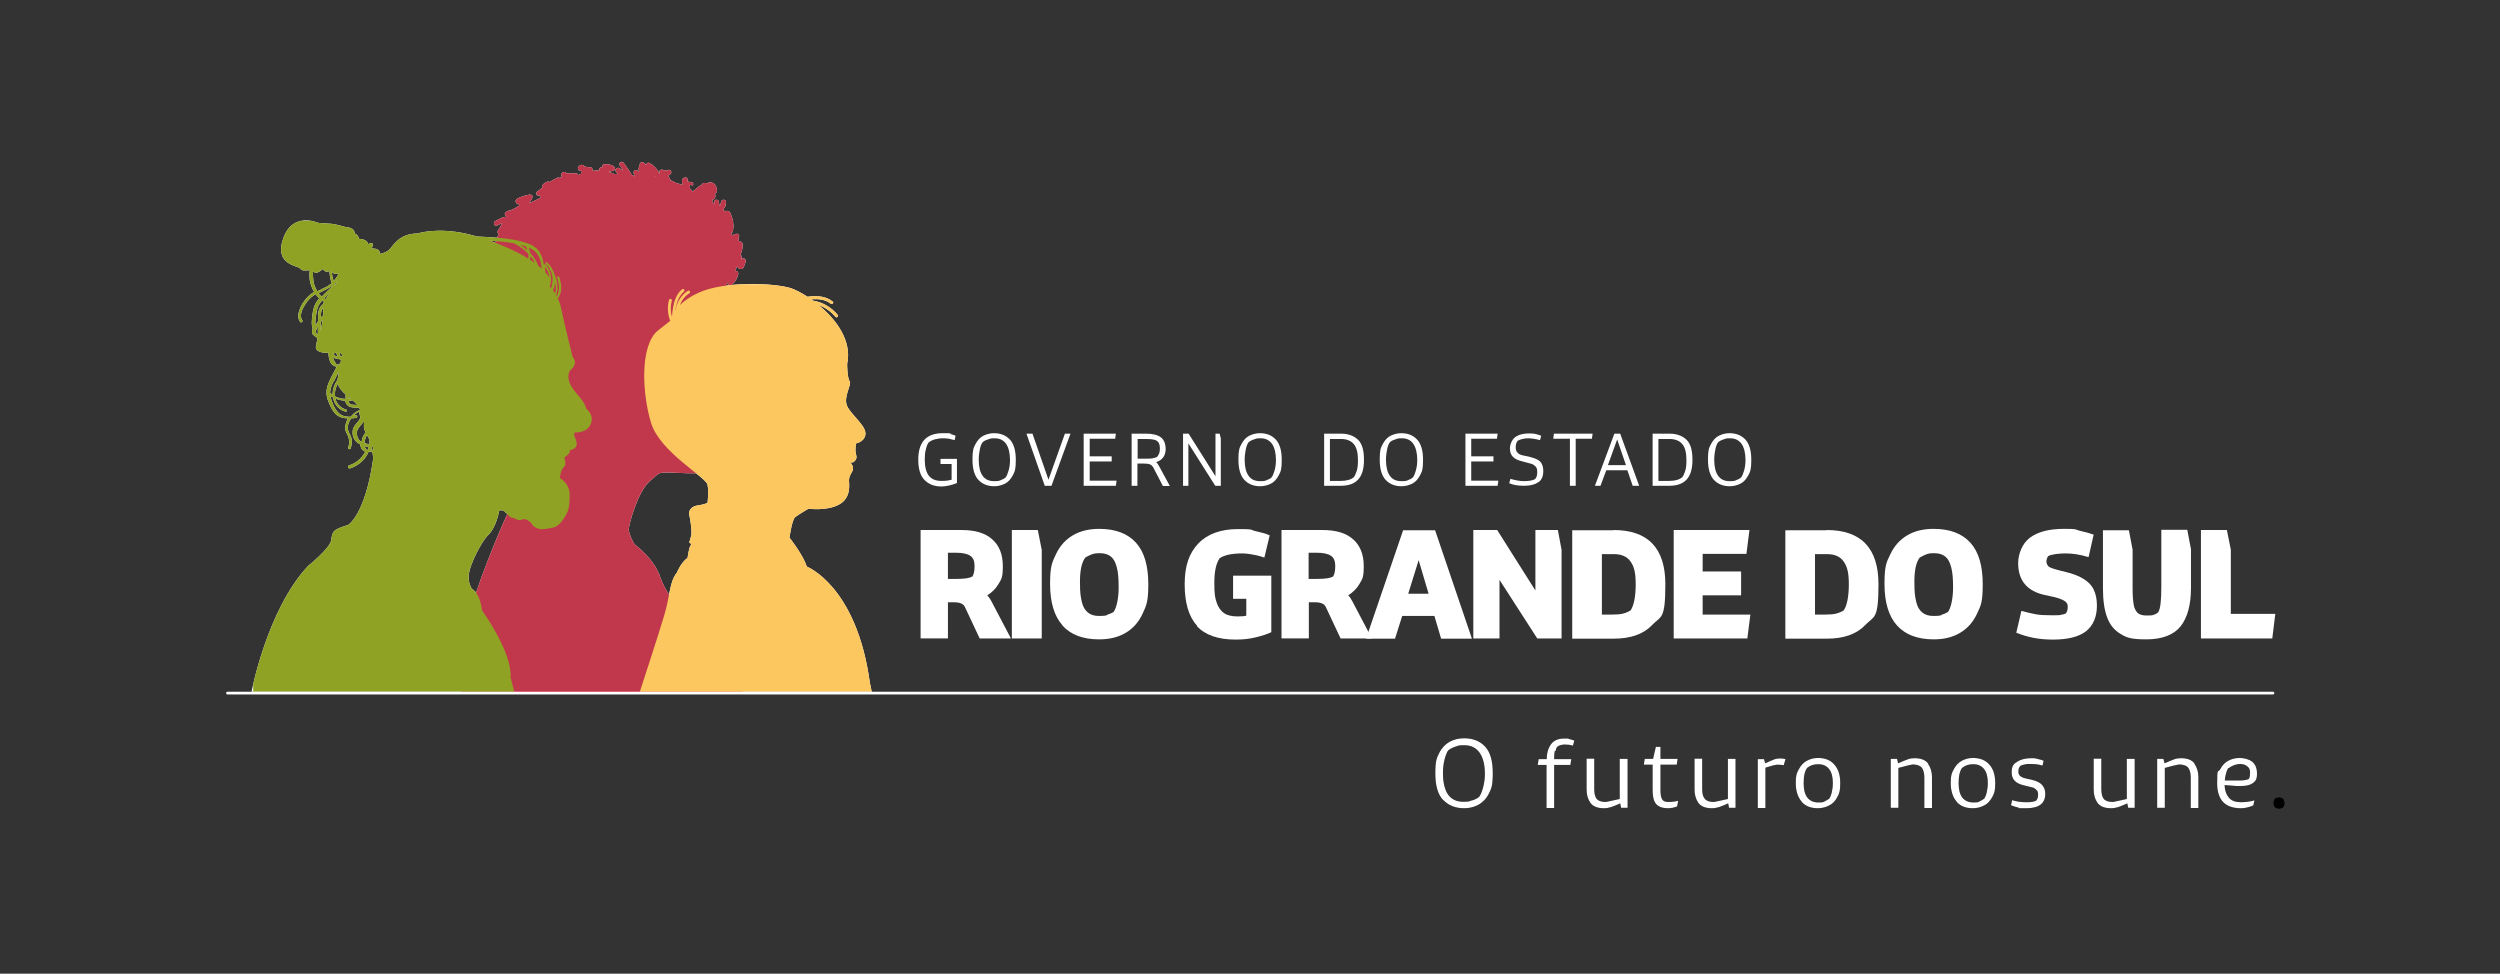 <?xml version="1.0" encoding="UTF-8"?>
<svg xmlns="http://www.w3.org/2000/svg" version="1.1" xmlns:xlink="http://www.w3.org/1999/xlink" viewBox="0 0 1079.2 420.3">
  <rect x="0" y="0" width="1079.2" height="420.3" fill="#333333" stroke="none"/>
  <!-- Generator: Adobe Illustrator 29.0.1, SVG Export Plug-In . SVG Version: 2.1.0 Build 192)  -->
  <defs>
    <style>
      .st0 {
        fill: #90a224;
      }

      .st1 {
        clip-path: url(#clippath-4);
      }

      .st2 {
        fill: #c1374b;
      }

      .st3 {
        fill: #fff;
      }

      .st4 {
        fill: none;
      }

      .st5 {
        clip-path: url(#clippath-1);
      }

      .st6 {
        isolation: isolate;
      }

      .st7 {
        clip-path: url(#clippath-5);
      }

      .st8 {
        clip-path: url(#clippath-3);
      }

      .st9 {
        mix-blend-mode: multiply;
      }

      .st10 {
        clip-path: url(#clippath-2);
      }

      .st11 {
        fill: #fdc75f;
      }

      .st12 {
        clip-path: url(#clippath);
      }
    </style>
    <clipPath id="clippath">
      <rect class="st4" width="1079.2" height="420.3"/>
    </clipPath>
    <clipPath id="clippath-1">
      <rect class="st4" width="1079.2" height="420.3"/>
    </clipPath>
    <clipPath id="clippath-2">
      <rect class="st4" width="1079.2" height="420.3"/>
    </clipPath>
    <clipPath id="clippath-3">
      <rect class="st4" x="198.4" y="70" width="127.5" height="229"/>
    </clipPath>
    <clipPath id="clippath-4">
      <rect class="st4" x="109.3" y="95.3" width="146.8" height="203.6"/>
    </clipPath>
    <clipPath id="clippath-5">
      <rect class="st4" x="276.2" y="122.7" width="100.1" height="176"/>
    </clipPath>
  </defs>
  <g class="st6">
    <g id="Layer_1">
      <g class="st12">
        <g class="st5">
          <g class="st10">
            <g>
              <path class="st3" d="M324.5,165.5c3.3-4.2-.8-7.1-.8-7.1l-6.5-9.7s-3-4.1-1.8-10.7c1.2-6.6-1.7-15-1.7-15,0,0,.1-.4.4-1,0,.2.1.4.2.6.1.3.5.5.8.5.4,0,.6,0,.9-.3,1.4-1.1,2.3-2.7,2.7-4.5.1-.5-.2-1.2-.7-1.3-.2,0-.4,0-.6,0,.3-.5.4-1,.5-1.6.1,0,.3-.2.4-.3h0c.3.4.6.9,1.1,1,.6.2,1.3-.1,1.6-.7.2-.4.3-.8.5-1.2.1-.4.3-.8.4-1.3.2-.5-.2-1.2-.7-1.3-.5-.1-.9,0-1.1.5,0-.5,0-1,0-1.5,0-.3-.3-.5-.5-.6,0,0,0,0,0,0,.7-1.4,1.1-3.1.9-4.7,0-.6-.4-1-1-1s-.4,0-.5.2c0-.6-.1-1.2-.3-1.8h0c.2-.2.4-.5.4-.8,0-.6-.5-1-1-1s-1.5.3-2.1.9c0-.5-.2-.9-.4-1.3.4,0,.7-.3.8-.7.2-1.2.3-2.4.1-3.6,0-.3,0-.5-.1-.8,0,0,0,0,0,0-.2-1-.5-2-.9-2.9-.2-.6-.5-1.2-1.1-1.4-.5-.2-1,0-1.3.2-.2-.2-.5-.4-.8-.6.1-.3.2-.7.4-1.1.2-.1.4-.3.4-.6.1-.5.2-1,.3-1.5.3-1.3-1.6-1.8-2-.6l-.7,2.1c-.2-.6-.3-1.2-.4-1.8,0-.6-.4-1-1-1s-1.1.5-1,1c0,.3,0,.6.1,1h0c-.2-.4-.6-.7-1-.9,0,0,0,0,0,0,.1-.4.2-.8.2-1.2h0c.4,0,.9-.2,1-.6.3-.7.3-1.4,0-2,0,0,.1,0,.1,0,.1,0,.2,0,.4-.2.2-.2.4-.5.4-.8,0-.4,0-.9-.2-1.4-.1-.4-.3-.9-.5-1.2-.3-.4-.6-.7-1-.9-.4-.2-.9-.3-1.3-.3-.3,0-.6,0-.9.3-.1,0-.2.2-.3.2-.3-.2-.7-.3-1.2-.2h0s0,0-.1,0c0,0,0,0-.1,0,0,0,0,0-.1,0-.5.2-.9.7-1.2,1.1h0s-.1,0-.1,0c-.5,0-.9.4-1.3.8l-1.1.9c-.4.3-.8.6-1,1,0,0,0,0,0,0-.4-.5-.8-1-1.3-1.5.1-.4.1-.8,0-1.2,0,0,0-.2-.1-.3.3,0,.6,0,.8.2.2,0,.4,0,.5,0,.1,0,.3-.3.3-.4,0-.3-.1-.8-.5-.9-.7-.1-1.5-.3-2.2-.4h0c.2-.2.3-.4.3-.7,0-.5-.5-1.1-1-1-.5,0-1,.3-1.3.7-.2.4-.2.8-.2,1.3,0,.3.2.6.3.9,0,.1.2.3.3.4-1.2-.4-2.4-.7-3.6-1.1,0,0,0,0-.1,0-.5-.5-1.2-.8-1.9-.9,0-.2,0-.4-.1-.5-.3-.5-.6-1.1-.9-1.6.4-.2.8-.4,1.1-.7.4-.3.4-1.1,0-1.5-.4-.4-1-.4-1.4,0h0s0,0-.1,0c0,0-.1,0-.1,0-.1,0-.3,0-.5.1h0c-.3-.2-.7-.3-1-.2,0,0,0,0,0,0,0,0,0,0,0,0,0,0,0,0,0,0-.4-.4-1.1-.4-1.5,0-.4.4-.4,1.1,0,1.5,0,0,0,0,.1,0-.2,0-.3,0-.5,0,0-.2,0-.4-.1-.6-.9-1.7-2.3-3.1-4-4-.3-.2-.7-.2-1,0-.3.2-.5.5-.5.9-.1-.2-.3-.4-.5-.6,0,0-.2-.1-.3-.2-.1-.2-.4-.4-.6-.5-.6-.1-1.1.2-1.3.7,0,.2,0,.4-.1.6,0,0-.1.1-.1.2-.2.6-.4,1.2-.3,1.8,0,.3.1.6.2.9-.2,0-.4-.2-.5-.3-.8-1.1-2.3-.2-1.8,1.1.2.4.4.8.6,1.2-.6-.3-1.1-.6-1.7-.8,0-.2,0-.3-.1-.5-1-1.5-2-3-3.1-4.5-.3-.5-.9-.7-1.4-.4-.5.3-.7,1-.4,1.4.5.7,1,1.5,1.5,2.2-.5-.2-1-.5-1.5-.9-.4-.3-.9-.4-1.4,0-.4.3-.6.9-.3,1.3.3.4.6.8.9,1.2-.3,0-.6-.1-.9-.1s-.4,0-.6,0c-.1,0-.2,0-.3-.1-.3-.3-.6-.4-1-.4,0,0-.4-.2-.2,0-.1,0-.2-.1-.4-.2-.2,0-.4-.2-.6-.3,0,0,0,0-.1,0,.7,0,1.4-.2,2.1-.4.9-.3,1-1.4.2-1.9-1.1-.7-2.5-1.1-3.9-.9-.5,0-1.1.4-1,1,0,0,0,.2,0,.3-.1,0-.2,0-.3,0-.4,0-.8.3-1,.6-.1.3,0,.5,0,.8-.2,0-.3,0-.5,0-.2,0-.4,0-.6,0-.6,0-1.3.1-1.9.2,0-.1.1-.2.1-.4,0-.5-.2-1.1-.7-1.1-.9-.1-1.8-.3-2.8-.4-.1-.3-.3-.6-.7-.7-.9-.2-1.8.3-2.1,1.2-.1.5.2,1.2.7,1.3.4,0,.7.1,1.1.2-.1.2-.3.3-.4.5-.1.2-.2.5-.1.7-.4,0-.8.3-1.2.5h0c-.1-.5-.6-.8-1-.8-.9,0-1.8,0-2.6,0-.4,0-.8,0-1.2,0h-.3c0,0,0-.1-.1-.2-.7-.8-2-.2-2.1.8,0,.4,0,.7.3,1-.4.1-.7.2-1.1.4-.2-.2-.6-.2-.8-.1-1.2.5-2.3,1.1-3.4,1.9-.2-.2-.6-.3-.9-.2-.8.3-1.6.7-2.1,1.4-.3.3-.4.8-.2,1.2-.6.6-1.4,1.1-2.1,1.6-.5.3-.6.9-.4,1.4.3.5.9.6,1.4.4,0,0,0,0,0,0,0,.4.3.7.6.8-1.7.9-3.1,1.6-4.1,2-.4.2-.8.3-1.1.5,0,0,0,0-.1-.1.6-.6,1-1.3,1.4-2,.2-.4.2-.8,0-1.2-.3-.4-.7-.4-1.1-.4-1.9.3-3.8.9-5.5,1.9-.4.2-.6.7-.5,1.2.1.7.8,1.2,1.5,1.1,0,0,0,0,0,.2,0,.1,0,.3,0,.4-1.2.8-2.4,1.4-3.7,2-.8,0-1.6.4-2.2.9s-.2,1.5.4,1.7c0,.1,0,.2-.1.3,0,0,0,0,0,0-.6-.2-1.1,0-1.7.2-1,.5-2.1,1-3.1,1.6-.5.2-.6,1-.4,1.4.3.5.9.6,1.4.4.3-.2.7-.3,1-.5,0,0,0,0,0,0,.3-.1.5-.3.8-.4h.3c-.1.1-.3.4-.4.7-.5.9-1,1.7-1.5,2.5-.4.6,0,1.2.5,1.4,0,0,0,0,0,0-.5.7-.9,1.5-.9,2.4s0,.4,0,.7c-.2,0-.4,0-.6.3-.4.5-.8,1.1-1.2,1.7h0s0,0,0,0c0,0,0,0,0,0h0c0,0,0,0,0,0,0,0,0-.2,0-.3,0,0,0,0,0,0,0,0,0,0,0,0h0c0-.1,0,0,0,0,0,0,0,0,0,0,0,0,.1-.2.2-.3.3-.5.1-1.2-.4-1.4-.5-.3-1.1,0-1.4.4,0,.2-.2.3-.3.4,0,0,0,.1-.1.2,0,0-.1.2-.2.2-.2.3-.5.6-.8.8,0,0-.1,0-.1.1-.2,0-.3,0-.5,0-.8.2-1.5.8-1.7,1.6,0,.4,0,.8.4,1.1.4.3.8.3,1.1,0,.7-.3,1.3-.7,1.9-1.2.2.4.4.8.7,1.2-.4,1.5-.5,3.2-.3,4.8,0,.4.5.7.9.8,0,.7.2,1.4.6,2-.2,0-.4,0-.6.3-1.4,1.8-1.7,4.2-.7,6.3.3.7,1.4.7,1.8,0h0c.1.9.6,1.7,1.2,2.2-.3,1-.6,1.9-.9,2.9,0-.1,0-.2-.1-.3-.2-.7-.9-.9-1.5-.6-1.7.7-2.3,2.9-1.5,4.5.5,1,1.9.4,1.9-.6,0,.2.1.4.2.6.3.9,1.4,1,1.9.3.2,0,.4,0,.6-.2,0,.3.2.5.3.7-.3.1-.6.4-.6.7-.2.9-.3,1.7-.4,2.6,0,.4,0,.8,0,1.2,0,.4,0,.9.1,1.3.1.3.3.6.6.8,0,1.1.4,2.1,1,2.9,0,.2,0,.4,0,.5-.4-.1-.8,0-1.2.2-.7.4-.9,1.3-.9,2,0,1.7.7,3.5,1.4,5,0,.2.2.4.3.6,0,0-.1.2-.2.3-.5,1.3-.2,2.7.4,3.9.6,1.3,1.7,2.4,2.9,3,0,0,0,0,0,0,0,.4,0,.8,0,1.2,0,.1,0,.3.1.4-.2.5-.3,1.1-.1,1.7.3,1.2,1.2,2,2,2.9.2.3.5.5.7.8,1.1,2.6,2.5,5.8,3.9,8.7,0,.8.1,1.6.4,2.4.2.8.7,1.8,1.3,2.6.3,2.1,1.1,4,2.5,5.7.1.1.3.2.5.3l.3,1.6c-.8,14.1-11.6,36.6-12.9,39.5s-12.1,27.9-15.8,43.7-2.5,30.4-2.5,30.4h121.9c-.8-9.1-21.3-29.1-21.3-29.1,0,0-11.6-12.1-14.5-20.8-2.9-8.7-10.4-13.7-11.2-14.6s-2.5-4.6-2.6-6.4c0-1.9,3.8-16.4,9.2-21,5.4-4.6,2.5-3.7,16.6-3.3,14.1.4,15.4-4.2,16.6-6.2s.4-5.4.8-7.1c.4-1.7,2.4-2.5,2.9-2.5s1.5.5,2.5-1.7c1.2-3.3-2.1-5.4-2.1-5.4,0,0,2.5-.8,3.7-2.5,1.7-2.9-.4-4.6-1.2-5.4-.8-.8,0-2.9,0-4.2s4.6-3.3,4.6-3.3M225.6,86.6s0,0,0,0h0s0,0,0,0M215.3,144.8c0,.3,0,.5,0,.8,0-.3-.1-.6-.2-.9,0,0,0,0,.1.1M234.5,84.3h0M283.9,78.9h0s0,0,0,0M282.9,76.2c0,0,0,.2,0,.2-.1,0-.2-.1-.3-.2.1,0,.2,0,.3,0"/>
              <path class="st3" d="M253.1,176.5c-1.1-4.2-4.2-5.8-6.6-10-2.3-4.2-.4-6.6-.4-6.6,3.9-3.1,1.1-5.8,1.1-5.8l-1.9-7.7s-1.9-7.7-3.1-13.5c-.3-1.5-.8-2.8-1.4-4,2-2.6,1.7-6.3.6-9.3-.2-.5-1.1-.3-.9.2.9,2.6,1.3,5.8-.2,8.2,0-.1-.1-.2-.2-.4,1.2-3.3.4-6.9-1.1-10.1-.6-1.6-1.5-3.1-2.8-4.2-.4-.4-1.1.2-.6.6.7.6,1.3,1.3,1.7,2.1,0,0,0,.2,0,.3.2.4.5.9.7,1.3.8,2.2.7,4.6-.2,6.8-.2-.2-.4-.4-.5-.6,1.2-3.2.5-7.1-1.8-9.7-.3-.3-.7,0-.7.3-.3-2.1-.9-4.2-2.1-5.9-2-2.9-5.7-3.8-9-4.6-5.8-1.3-11.8-1.5-17.8-1.8-3.1-.9-5-1.3-5-1.3-12.7-2.7-20.7,0-20.7,0-8,0-10.5,5.4-12.1,6.9-1.5,1.5-4.2,1.9-4.2,1.9.4-2.7-3.5-2.3-3.5-2.3,1.9-3.8-1.5-1.9-1.5-1.9-.4-2.3-3.9-2.3-3.9-2.3-.4-1.9-1.9-2.3-1.9-2.3,0-2.7-3.5-2.7-3.5-2.7,0,0-5.4-1.5-6.5-1.5s-5.8-.4-5.8-.4c0,0-10.8-5-15,6.6-4.2,11.6,6.5,11.9,7.3,13.1.8,1.2,2.3.8,3.5.8s.5,0,.7,0c-.3.8-.2,1.9-.2,2.5,0,2.1.6,4.1,1.5,5.9.2.3.4.6.5.9-.5.3-1.1.7-1.6,1.1-1.8,1.5-3.3,3.5-4.3,5.6-.8,1.9-1.5,4.3-.2,6.2.4.6,1.4,0,1-.6-1.4-2,0-5,1.2-6.8,1.1-1.9,2.7-3.4,4.5-4.5.5.6,1,1.2,1.6,1.8-.9,1-1.6,2.1-2.1,3.4-.6,1.6-.8,3.3-1,5-.1,1.6-.3,3.2.3,4.7-.2.5-.4,1.1-.3,1.7.1.6.5,1,1,1.4.4.3.9.6,1.3.9,0,.3,0,.6,0,.8-.2.7-.4,1.4-.6,2.6-.5,2.6,2.8,3.1,5.4,3,0,1,.1,2,.4,2.9.3,1,.8,2.1,1.7,2.6.4.3,1,.4,1.5.5,0,0,0,0,0,0-1.2,2.3-2.5,4.5-3.5,6.9-1.2,2.8-1.3,5.4-.1,8.2,1,2.4,2.2,5.2,4.6,6.4,1.2.6,2.5.8,3.8.8-.7,1.3-1.2,2.8-1.2,4.2,0,1.4.8,2.3,1.3,3.6.6,1.6.6,3.2,0,4.8-.2.7.9,1,1.1.3.4-1.3.6-2.6.4-3.9-.2-1.4-1.1-2.4-1.5-3.8-.5-1.7.2-3.6,1.3-5.2.7,0,1.4-.1,2.1-.2.7,0,.7-1.2,0-1.1-.4,0-.7,0-1.1.1.5-.5,1-.9,1.5-1.2.3-.2.7-.4,1-.6,0,.1,0,.3,0,.5.1.9.3,1.4.5,1.9,0,.3-.2.6-.3.9-.4.8-1,1.4-1.6,2.1-1,1.1-1.6,2.4-1.5,3.9,0,1.4.6,2.7,1.5,3.7.5.5,1.1.9,1.8,1.2,0,.3.1.6.2,1,.3,1,.9,1.9,2,2.1h0c-.1.2-.2.5-.4.7-1.4,2.5-3.8,4.4-6.6,5.3-.8.2-.5,1.5.4,1.3,3.1-1,5.8-3.1,7.4-5.9.2-.4.4-.9.6-1.3.5,0,1,0,1.5,0h.1c.4,1.8.4,3.1.4,3.1-3.5,24.3-10.8,28.5-10.8,28.5,0,0-3.9,1.2-5,1.9-1.2.8-1.9,1.2-2.3,4.6-.4,3.5-10,11.2-10,11.2-17.7,18.9-24.4,54.3-24.4,54.3h113.4l-1.6-6.2c.8-10.8-12.3-28.9-12.3-28.9-1.1-8.1-4.2-8.9-4.6-9.6-.4-.8-1.5-2.7-1.1-6.2.4-3.5,5-13.5,8.5-16.9,3.5-3.5,4.6-10.4,4.6-10.4,0,0,1.4-.5,2.4.5.7.6,1.4,1.4,2.2,2.2.9.6,1.5.3,2.7,1,1.1.8,2.4.2,2.7.1,1.5-.6,3.6,1.3,3.9,1.7.3.4.4.9,1.1,1.4,2.4,1.6,4.2,1.1,4.2,1.1,0,0,2.4-.2,4.6-.8,2.9-.8,5.5-6.1,5.8-6.9.3-.8.8-2.3.8-7.2,0-4.9-4.2-7.1-4.2-7.1,0-1.5.8-4.2,1.9-5s0-3.9,0-3.9c3.1-1.9,2.3-3.2,2.3-3.2,0,0,1.6.1,2.7-1.4s-.8-5-.8-5c.4-1.9.4-1.2.4-1.2,0,0,5.4.4,6.9-3.9,1.6-4.2-2.7-6.9-2.7-6.9M154.1,174.8c-.6,0-1.1,0-1.7-.1-.3,0-.6,0-.9-.1,0,0-.1,0-.2-.1-.3-.2-.5-.5-.7-.8,0,0-.1-.2-.1-.3,0,0,0-.3,0-.3h0c.6-.1,1.1-.2,1.7-.3.9.7,1.6,1.4,2.1,2.1M150.4,171.3c.3.2.6.5.8.7-.3,0-.5,0-.8,0v-.8M149.2,170.3c0,.6,0,1.2,0,1.9-1.6,0-3.2-.4-4.6-1.1-.2-1.9.3-3.8,1.2-5.5.4,1.6,1.8,3.3,3.5,4.8M147.6,154c-.1-.1-.3-.2-.5-.1h0c-.2-.3-.3-.6-.4-.9-.1-.3-.2-.6-.3-.8.8.2,1.5.7,1.3,1.9M146.2,118.1c-.6,1.2-1.3,2.3-2.2,3.2-.4-1.4-.7-2.8-.8-4.2.5,1.4,2.1,1.2,3,1M144.9,152.2c0,0,.1,0,.2,0,.1.4.3.9.5,1.3,0,.2.1.3.2.5-.5,0-1-.3-1.3-.6-.3-.2-.4-.6-.6-.9.5,0,.9-.1,1.1-.2M144.4,122.6c.4-.4.9-.8,1.2-1.3-.2.4-.4.9-.7,1.3-.1.2-.2.4-.3.6,0-.2-.1-.3-.2-.4,0,0,0,0,0-.1M136.9,125.6c-.8-1.3-1.4-2.8-1.6-4.3,0-.3-.4-3.1-.1-4.1.2,0,.3.2.6.4,1.1.8,3.6-1.5,3.6-1.5.9,1.5,2,1.3,2.8.9.1,1.8.4,3.6,1,5.3-.7.5-1.4,1-2.1,1.4-1.3.7-2.7,1.3-4,2M137.3,144.5c-.4-.3-1-.7-1-1.3,0-.2,0-.5.2-.8.2-.1.3-.3.2-.5,0-.1.1-.2.1-.3.1-.3.3-.5.4-.8,0,1.2,0,2.4,0,3.6,0,0,0,0,0,0M138.8,141c-.1.8-.2,1.4-.3,2,0-1.3,0-2.7,0-4,.2-.3.5-.7.8-1-.1.8-.3,1.7-.5,3M139.5,136.1c-.4.4-.7.7-1,1.1,0-1.1,0-2.3.4-3.3.1-.4.4-.7.6-1,0,.2,0,.5,0,.9,0,1,0,1.6,0,2.3M139.3,131.4c-.4.3-.7.7-1,1.1-.9,1.3-1,2.8-1,4.3,0,.6,0,1.3,0,1.9-.4.6-.8,1.2-1.1,1.8-.2-1.1,0-2.3.1-3.4.2-1.6.4-3.2,1-4.7.4-1,1.1-1.9,1.8-2.7.3.2.5.4.8.5-.3.5-.5.9-.5,1.2M141.1,128.3c-.2.3-.4.6-.6.9-.2-.1-.4-.2-.6-.4.1-.1.3-.3.4-.4.8-.7,1.5-1.5,2.3-2.2-.4.6-.9,1.2-1.5,2.1M138.9,128.1c-.5-.5-1-1-1.4-1.5,2-1.1,4.1-1.9,5.9-3.2,0,.1,0,.2.1.3,0,0-.1,0-.2.1-1.5,1.4-3,2.8-4.5,4.3M145.2,157.2c-.1-.1-.2-.3-.3-.4-.6-.9-1-1.8-1.3-2.8,0,0,0,0,0,0,.8.7,1.8,1.1,2.9,1,.1.1.2.2.3.3.1.1.3.2.4.3,0,.2-.1.4-.1.7,0,0-.1.1-.2.2-.1.3-.3.6-.5.9,0,0,0,0,0,0-.4,0-.9,0-1.3-.3M144,164.9c.7-1.5,1.5-3.1,2.3-4.6-.2,1.2-.4,2.4-.6,3.6-1.3,1.9-2.2,4.2-2.1,6.5-.4-.2-.7-.5-1.1-.8,0-1.6.6-3.2,1.4-4.8M152.3,178.9c-.3.3-.6.6-.8,1-1.4,0-2.8,0-4-.7-2.3-1.1-3.6-4.1-4.4-6.4-.2-.6-.4-1.3-.4-1.9.4.3.7.5,1.1.7,0,.1,0,.3,0,.4.6,2.7,2.7,5.1,5.4,5.7.6.1.8-.7.2-.9-2.3-.6-4.1-2.5-4.7-4.8,1.4.6,2.9.9,4.4,1v.2c0,.8.7,1.6,1.3,2.1.4.3.8.4,1.3.5.7.1,1.4.2,2.1.2.4,0,.7,0,1.1,0,.4.5.5.6.6.8-1.1.6-2.3,1.2-3.2,2.1M156.1,190.8c-.4-.2-.8-.5-1.1-.9-.8-1-1.1-2.4-.9-3.6.3-1.5,1.4-2.3,2.3-3.5.2-.3.4-.6.6-.9.1.4.2.9.1,1.6-.1,1.2.2,2.1.8,3.3-.1,0-.3.1-.4.3-.8,1.1-1.3,2.4-1.4,3.8M158.4,187.7c.3.6.7,1.3,1.1,2.1,0,.7,0,1.4,0,2,0,0,0,0-.1,0-.6-.1-1.3-.3-2-.5,0-1.3.4-2.5,1.1-3.6M158,193.8c-.3-.3-.4-.7-.6-1.1,0,0,0,0,0-.1.5.1,1,.2,1.5.4,0,0,.2,0,.2,0,0,.4-.2.8-.3,1.2-.3,0-.6-.1-.8-.3M160.3,194.1c.2-.6.3-1.2.4-1.8.2.6.4,1.2.6,1.8-.3,0-.6,0-1,0M227,106.3c.3.6.5,1.1.7,1.8-.4-.3-.8-.7-1.2-1-.6-.5-1.3-1-2-1.4.8.2,1.7.4,2.5.7M228,111.6c-5.4-3.4-11.6-5.9-16.7-7.7,3.5.2,7,.5,10.5,1.1,2.3,1.1,4.5,2.7,6.3,4.6,0,.7,0,1.3,0,2M230,112.9c-.4-.3-.8-.6-1.2-.8.1-.5.2-1,.2-1.5.8.9,1.4,1.9,2,2.9-.3-.2-.6-.4-.9-.6M232.4,114.7c-.8-2-2-3.9-3.5-5.5-.1-.8-.4-1.7-.7-2.4,1.3.6,2.4,1.3,3.3,2.3,1.6,1.9,2.1,4.4,2.4,6.9-.4-.4-1-.8-1.5-1.2M235.4,117.3c0-.8-.2-1.7-.3-2.5,0,0,0,0,0,.2,1.2,1.3,1.9,3,2.1,4.8-.4-.7-1-1.5-1.9-2.4M239.7,126.7c-.3-.5-.7-1-1-1.4.6-1.1.9-2.3,1-3.5.3,1.6.4,3.3,0,4.9"/>
              <path class="st3" d="M298.2,235.4c-.7.4-1.4,5.4-1.4,5.4-2.9,2.1-4.6,6.4-4.6,6.4-3.2,3.9-2.9,9.7-5.4,18.2s-10.6,33.2-10.6,33.2h100.1l-.8-3.9c-5.7-41.8-27.2-50.1-27.2-50.1-1.8-5.4-7.5-12.5-7.5-12.5,0,0,1.1-7.9,2.5-8.9,1.4-1.1,5.7-3.6,5.7-3.6,0,0,7.9,1.1,13.2-1.8,5.4-2.9,4.3-8.9,4.3-10.4s.4-2.1,1.4-3.9c1.1-1.8-.8-3.9-.8-3.9h1.1s2.1-1.1,1.4-3.2c-.7-2.1,0-5,0-5,4.3-1.1,4-4.3,4-4.3,0-3.6-6.1-7.9-7.9-11.8-1.8-3.9,2.1-9.3,1.1-10.7-1.1-1.4-1.1-7.5-1.1-7.5,2.2-10-4.8-19.3-12.3-25.4,2.8,1,5.3,2.8,7.3,5.1.5.6,1.4-.3.9-.9-2.7-3.2-6.5-5.5-10.6-6.1-.3-.2-.5-.4-.8-.6,3-.2,6,0,8.4,1.9.6.5,1.5-.4.9-.9-3.1-2.5-7.1-2.6-10.9-2.1-2.8-1.8-5.4-3.1-7.2-3.7-7.3-2.3-28.6-3.1-39.7,1.9-3.8,1.7-6.4,3.6-8.2,5.4.8-2.1,2.2-3.9,4.1-5.1.7-.4,0-1.5-.6-1.1-2.9,1.8-4.8,4.9-5.3,8.2,0,0-.1.1-.1.2,0-.3,0-.6.1-.8.5-2.7,1.4-5.4,3.6-7.3.6-.5-.3-1.4-.9-.9-2.4,2-3.4,5.1-3.9,8.1-.2,1.1-.3,2.2-.4,3.4,0,0,0,.2-.1.2-.6-2.2-.6-4.6,0-6.8.2-.8-1-1.1-1.2-.3-.8,3-.6,6.1.5,9l-5.3,4.2c-7.9,6.4-6.8,27.5-2.9,40,3.9,12.5,23.6,23.2,24.3,26.5.7,3.2,0,7.9,0,7.9,0,0-1.4.7-4.3,1.1-2.9.4-3.9,2.5-3.6,3.9.4,1.4,1.1,6.4,1,7.9,0,1.5-1,4.2-1,4.2,0,0,1.4.7.7,1.1"/>
              <g class="st9">
                <g class="st8">
                  <path class="st2" d="M324.5,165.5c3.3-4.2-.8-7.1-.8-7.1l-6.5-9.7s-3-4.1-1.8-10.7c1.2-6.6-1.7-15-1.7-15,0,0,.1-.4.4-1,0,.2.1.4.2.6.1.3.5.5.8.5.4,0,.6,0,.9-.3,1.4-1.1,2.3-2.7,2.7-4.5.1-.5-.2-1.2-.7-1.3-.2,0-.4,0-.6,0,.3-.5.4-1,.5-1.6.1,0,.3-.2.4-.3h0c.3.4.6.9,1.1,1,.6.2,1.3-.1,1.6-.7.2-.4.3-.8.5-1.2.1-.4.3-.8.4-1.3.2-.5-.2-1.2-.7-1.3-.5-.1-.9,0-1.1.5,0-.5,0-1,0-1.5,0-.3-.3-.5-.5-.6,0,0,0,0,0,0,.7-1.4,1.1-3.1.9-4.7,0-.6-.4-1-1-1s-.4,0-.5.2c0-.6-.1-1.2-.3-1.8h0c.2-.2.4-.5.4-.8,0-.6-.5-1-1-1s-1.5.3-2.1.9c0-.5-.2-.9-.4-1.3.4,0,.7-.3.8-.7.2-1.2.3-2.4.1-3.6,0-.3,0-.5-.1-.8,0,0,0,0,0,0-.2-1-.5-2-.9-2.9-.2-.6-.5-1.2-1.1-1.4-.5-.2-1,0-1.3.2-.2-.2-.5-.4-.8-.6.1-.3.2-.7.4-1.1.2-.1.4-.3.4-.6.1-.5.2-1,.3-1.5.3-1.3-1.6-1.8-2-.6l-.7,2.1c-.2-.6-.3-1.2-.4-1.8,0-.6-.4-1-1-1s-1.1.5-1,1c0,.3,0,.6.1,1h0c-.2-.4-.6-.7-1-.9,0,0,0,0,0,0,.1-.4.2-.8.2-1.2h0c.4,0,.9-.2,1-.6.3-.7.3-1.4,0-2,0,0,.1,0,.1,0,.1,0,.2,0,.4-.2.2-.2.4-.5.4-.8,0-.4,0-.9-.2-1.4-.1-.4-.3-.9-.5-1.2-.3-.4-.6-.7-1-.9-.4-.2-.9-.3-1.3-.3-.3,0-.6,0-.9.3-.1,0-.2.2-.3.2-.3-.2-.7-.3-1.2-.2h0s0,0-.1,0c0,0,0,0-.1,0,0,0,0,0-.1,0-.5.2-.9.7-1.2,1.1h0s-.1,0-.1,0c-.5,0-.9.4-1.3.8l-1.1.9c-.4.3-.8.6-1,1,0,0,0,0,0,0-.4-.5-.8-1-1.3-1.5.1-.4.1-.8,0-1.2,0,0,0-.2-.1-.3.3,0,.6,0,.8.2.2,0,.4,0,.5,0,.1,0,.3-.3.3-.4,0-.3-.1-.8-.5-.9-.7-.1-1.5-.3-2.2-.4h0c.2-.2.3-.4.3-.7,0-.5-.5-1.1-1-1-.5,0-1,.3-1.3.7-.2.4-.2.8-.2,1.3,0,.3.2.6.3.9,0,.1.2.3.3.4-1.2-.4-2.4-.7-3.6-1.1,0,0,0,0-.1,0-.5-.5-1.2-.8-1.9-.9,0-.2,0-.4-.1-.5-.3-.5-.6-1.1-.9-1.6.4-.2.8-.4,1.1-.7.4-.3.4-1.1,0-1.5-.4-.4-1-.4-1.4,0h0s0,0-.1,0c0,0-.1,0-.1,0-.1,0-.3,0-.5.1h0c-.3-.2-.7-.3-1-.2,0,0,0,0,0,0,0,0,0,0,0,0,0,0,0,0,0,0-.4-.4-1.1-.4-1.5,0-.4.4-.4,1.1,0,1.5,0,0,0,0,.1,0-.2,0-.3,0-.5,0,0-.2,0-.4-.1-.6-.9-1.7-2.3-3.1-4-4-.3-.2-.7-.2-1,0-.3.2-.5.5-.5.9-.1-.2-.3-.4-.5-.6,0,0-.2-.1-.3-.2-.1-.2-.4-.4-.6-.5-.6-.1-1.1.2-1.3.7,0,.2,0,.4-.1.6,0,0-.1.1-.1.2-.2.6-.4,1.2-.3,1.8,0,.3.1.6.2.9-.2,0-.4-.2-.5-.3-.8-1.1-2.3-.2-1.8,1.1.2.4.4.8.6,1.2-.6-.3-1.1-.6-1.7-.8,0-.2,0-.3-.1-.5-1-1.5-2-3-3.1-4.5-.3-.5-.9-.7-1.4-.4-.5.3-.7,1-.4,1.4.5.7,1,1.5,1.5,2.2-.5-.2-1-.5-1.5-.9-.4-.3-.9-.4-1.4,0-.4.3-.6.9-.3,1.3.3.4.6.8.9,1.2-.3,0-.6-.1-.9-.1s-.4,0-.6,0c-.1,0-.2,0-.3-.1-.3-.3-.6-.4-1-.4,0,0-.4-.2-.2,0-.1,0-.2-.1-.4-.2-.2,0-.4-.2-.6-.3,0,0,0,0-.1,0,.7,0,1.4-.2,2.1-.4.9-.3,1-1.4.2-1.9-1.1-.7-2.5-1.1-3.9-.9-.5,0-1.1.4-1,1,0,0,0,.2,0,.3-.1,0-.2,0-.3,0-.4,0-.8.3-1,.6-.1.3,0,.5,0,.8-.2,0-.3,0-.5,0-.2,0-.4,0-.6,0-.6,0-1.3.1-1.9.2,0-.1.1-.2.1-.4,0-.5-.2-1.1-.7-1.1-.9-.1-1.8-.3-2.8-.4-.1-.3-.3-.6-.7-.7-.9-.2-1.8.3-2.1,1.2-.1.5.2,1.2.7,1.3.4,0,.7.1,1.1.2-.1.2-.3.3-.4.5-.1.2-.2.5-.1.7-.4,0-.8.3-1.2.5h0c-.1-.5-.6-.8-1-.8-.9,0-1.8,0-2.6,0-.4,0-.8,0-1.2,0h-.3c0,0,0-.1-.1-.2-.7-.8-2-.2-2.1.8,0,.4,0,.7.3,1-.4.1-.7.2-1.1.4-.2-.2-.6-.2-.8-.1-1.2.5-2.3,1.1-3.4,1.9-.2-.2-.6-.3-.9-.2-.8.3-1.6.7-2.1,1.4-.3.3-.4.8-.2,1.2-.6.6-1.4,1.1-2.1,1.6-.5.3-.6.9-.4,1.4.3.5.9.6,1.4.4,0,0,0,0,0,0,0,.4.3.7.6.8-1.7.9-3.1,1.6-4.1,2-.4.2-.8.3-1.1.5,0,0,0,0-.1-.1.6-.6,1-1.3,1.4-2,.2-.4.2-.8,0-1.2-.3-.4-.7-.4-1.1-.4-1.9.3-3.8.9-5.5,1.9-.4.2-.6.7-.5,1.2.1.7.8,1.2,1.5,1.1,0,0,0,0,0,.2,0,.1,0,.3,0,.4-1.2.8-2.4,1.4-3.7,2-.8,0-1.6.4-2.2.9s-.2,1.5.4,1.7c0,.1,0,.2-.1.3,0,0,0,0,0,0-.6-.2-1.1,0-1.7.2-1,.5-2.1,1-3.1,1.6-.5.2-.6,1-.4,1.4.3.5.9.6,1.4.4.3-.2.7-.3,1-.5,0,0,0,0,0,0,.3-.1.5-.3.8-.4h.3c-.1.1-.3.4-.4.7-.5.9-1,1.7-1.5,2.5-.4.6,0,1.2.5,1.4,0,0,0,0,0,0-.5.7-.9,1.5-.9,2.4s0,.4,0,.7c-.2,0-.4,0-.6.3-.4.5-.8,1.1-1.2,1.7h0s0,0,0,0c0,0,0,0,0,0h0c0,0,0,0,0,0,0,0,0-.2,0-.3,0,0,0,0,0,0,0,0,0,0,0,0h0c0-.1,0,0,0,0,0,0,0,0,0,0,0,0,.1-.2.2-.3.3-.5.1-1.2-.4-1.4-.5-.3-1.1,0-1.4.4,0,.2-.2.3-.3.4,0,0,0,.1-.1.2,0,0-.1.2-.2.2-.2.3-.5.6-.8.8,0,0-.1,0-.1.1-.2,0-.3,0-.5,0-.8.2-1.5.8-1.7,1.6,0,.4,0,.8.4,1.1.4.3.8.3,1.1,0,.7-.3,1.3-.7,1.9-1.2.2.4.4.8.7,1.2-.4,1.5-.5,3.2-.3,4.8,0,.4.5.7.9.8,0,.7.2,1.4.6,2-.2,0-.4,0-.6.3-1.4,1.8-1.7,4.2-.7,6.3.3.7,1.4.7,1.8,0h0c.1.9.6,1.7,1.2,2.2-.3,1-.6,1.9-.9,2.9,0-.1,0-.2-.1-.3-.2-.7-.9-.9-1.5-.6-1.7.7-2.3,2.9-1.5,4.5.5,1,1.9.4,1.9-.6,0,.2.1.4.2.6.3.9,1.4,1,1.9.3.2,0,.4,0,.6-.2,0,.3.2.5.3.7-.3.1-.6.4-.6.7-.2.9-.3,1.7-.4,2.6,0,.4,0,.8,0,1.2,0,.4,0,.9.1,1.3.1.3.3.6.6.8,0,1.1.4,2.1,1,2.9,0,.2,0,.4,0,.5-.4-.1-.8,0-1.2.2-.7.4-.9,1.3-.9,2,0,1.7.7,3.5,1.4,5,0,.2.2.4.3.6,0,0-.1.2-.2.3-.5,1.3-.2,2.7.4,3.9.6,1.3,1.7,2.4,2.9,3,0,0,0,0,0,0,0,.4,0,.8,0,1.2,0,.1,0,.3.1.4-.2.5-.3,1.1-.1,1.7.3,1.2,1.2,2,2,2.9.2.3.5.5.7.8,1.1,2.6,2.5,5.8,3.9,8.7,0,.8.1,1.6.4,2.4.2.8.7,1.8,1.3,2.6.3,2.1,1.1,4,2.5,5.7.1.1.3.2.5.3l.3,1.6c-.8,14.1-11.6,36.6-12.9,39.5s-12.1,27.9-15.8,43.7-2.5,30.4-2.5,30.4h121.9c-.8-9.1-21.3-29.1-21.3-29.1,0,0-11.6-12.1-14.5-20.8-2.9-8.7-10.4-13.7-11.2-14.6s-2.5-4.6-2.6-6.4c0-1.9,3.8-16.4,9.2-21,5.4-4.6,2.5-3.7,16.6-3.3,14.1.4,15.4-4.2,16.6-6.2s.4-5.4.8-7.1c.4-1.7,2.4-2.5,2.9-2.5s1.5.5,2.5-1.7c1.2-3.3-2.1-5.4-2.1-5.4,0,0,2.5-.8,3.7-2.5,1.7-2.9-.4-4.6-1.2-5.4-.8-.8,0-2.9,0-4.2s4.6-3.3,4.6-3.3M225.6,86.6s0,0,0,0h0s0,0,0,0M215.3,144.8c0,.3,0,.5,0,.8,0-.3-.1-.6-.2-.9,0,0,0,0,.1.1M234.5,84.3h0M283.9,78.9h0s0,0,0,0M282.9,76.2c0,0,0,.2,0,.2-.1,0-.2-.1-.3-.2.1,0,.2,0,.3,0"/>
                </g>
              </g>
              <g class="st9">
                <g class="st1">
                  <path class="st0" d="M253.1,176.5c-1.1-4.2-4.2-5.8-6.6-10-2.3-4.2-.4-6.6-.4-6.6,3.9-3.1,1.1-5.8,1.1-5.8l-1.9-7.7s-1.9-7.7-3.1-13.5c-.3-1.5-.8-2.8-1.4-4,2-2.6,1.7-6.3.6-9.3-.2-.5-1.1-.3-.9.2.9,2.6,1.3,5.8-.2,8.2,0-.1-.1-.2-.2-.4,1.2-3.3.4-6.9-1.1-10.1-.6-1.6-1.5-3.1-2.8-4.2-.4-.4-1.1.2-.6.6.7.6,1.3,1.3,1.7,2.1,0,0,0,.2,0,.3.2.4.5.9.7,1.3.8,2.2.7,4.6-.2,6.8-.2-.2-.4-.4-.5-.6,1.2-3.2.5-7.1-1.8-9.7-.3-.3-.7,0-.7.3-.3-2.1-.9-4.2-2.1-5.9-2-2.9-5.7-3.8-9-4.6-5.8-1.3-11.8-1.5-17.8-1.8-3.1-.9-5-1.3-5-1.3-12.7-2.7-20.7,0-20.7,0-8,0-10.5,5.4-12.1,6.9-1.5,1.5-4.2,1.9-4.2,1.9.4-2.7-3.5-2.3-3.5-2.3,1.9-3.8-1.5-1.9-1.5-1.9-.4-2.3-3.9-2.3-3.9-2.3-.4-1.9-1.9-2.3-1.9-2.3,0-2.7-3.5-2.7-3.5-2.7,0,0-5.4-1.5-6.5-1.5s-5.8-.4-5.8-.4c0,0-10.8-5-15,6.6-4.2,11.6,6.5,11.9,7.3,13.1.8,1.2,2.3.8,3.5.8s.5,0,.7,0c-.3.8-.2,1.9-.2,2.5,0,2.1.6,4.1,1.5,5.9.2.3.4.6.5.9-.5.3-1.1.7-1.6,1.1-1.8,1.5-3.3,3.5-4.3,5.6-.8,1.9-1.5,4.3-.2,6.2.4.6,1.4,0,1-.6-1.4-2,0-5,1.2-6.8,1.1-1.9,2.7-3.4,4.5-4.5.5.6,1,1.2,1.6,1.8-.9,1-1.6,2.1-2.1,3.4-.6,1.6-.8,3.3-1,5-.1,1.6-.3,3.2.3,4.7-.2.5-.4,1.1-.3,1.7.1.6.5,1,1,1.4.4.3.9.6,1.3.9,0,.3,0,.6,0,.8-.2.7-.4,1.4-.6,2.6-.5,2.6,2.8,3.1,5.4,3,0,1,.1,2,.4,2.9.3,1,.8,2.1,1.7,2.6.4.3,1,.4,1.5.5,0,0,0,0,0,0-1.2,2.3-2.5,4.5-3.5,6.9-1.2,2.8-1.3,5.4-.1,8.2,1,2.4,2.2,5.2,4.6,6.4,1.2.6,2.5.8,3.8.8-.7,1.3-1.2,2.8-1.2,4.2,0,1.4.8,2.3,1.3,3.6.6,1.6.6,3.2,0,4.8-.2.7.9,1,1.1.3.4-1.3.6-2.6.4-3.9-.2-1.4-1.1-2.4-1.5-3.8-.5-1.7.2-3.6,1.3-5.2.7,0,1.4-.1,2.1-.2.7,0,.7-1.2,0-1.1-.4,0-.7,0-1.1.1.5-.5,1-.9,1.5-1.2.3-.2.7-.4,1-.6,0,.1,0,.3,0,.5.1.9.3,1.4.5,1.9,0,.3-.2.6-.3.9-.4.8-1,1.4-1.6,2.1-1,1.1-1.6,2.4-1.5,3.9,0,1.4.6,2.7,1.5,3.7.5.5,1.1.9,1.8,1.2,0,.3.1.6.2,1,.3,1,.9,1.9,2,2.1h0c-.1.2-.2.5-.4.7-1.4,2.5-3.8,4.4-6.6,5.3-.8.2-.5,1.5.4,1.3,3.1-1,5.8-3.1,7.4-5.9.2-.4.4-.9.6-1.3.5,0,1,0,1.5,0h.1c.4,1.8.4,3.1.4,3.1-3.5,24.3-10.8,28.5-10.8,28.5,0,0-3.9,1.2-5,1.9-1.2.8-1.9,1.2-2.3,4.6-.4,3.5-10,11.2-10,11.2-17.7,18.9-24.4,54.3-24.4,54.3h113.4l-1.6-6.2c.8-10.8-12.3-28.9-12.3-28.9-1.1-8.1-4.2-8.9-4.6-9.6-.4-.8-1.5-2.7-1.1-6.2.4-3.5,5-13.5,8.5-16.9,3.5-3.5,4.6-10.4,4.6-10.4,0,0,1.4-.5,2.4.5.7.6,1.4,1.4,2.2,2.2.9.6,1.5.3,2.7,1,1.1.8,2.4.2,2.7.1,1.5-.6,3.6,1.3,3.9,1.7.3.4.4.9,1.1,1.4,2.4,1.6,4.2,1.1,4.2,1.1,0,0,2.4-.2,4.6-.8,2.9-.8,5.5-6.1,5.8-6.9.3-.8.8-2.3.8-7.2,0-4.9-4.2-7.1-4.2-7.1,0-1.5.8-4.2,1.9-5s0-3.9,0-3.9c3.1-1.9,2.3-3.2,2.3-3.2,0,0,1.6.1,2.7-1.4s-.8-5-.8-5c.4-1.9.4-1.2.4-1.2,0,0,5.4.4,6.9-3.9,1.6-4.2-2.7-6.9-2.7-6.9M154.1,174.8c-.6,0-1.1,0-1.7-.1-.3,0-.6,0-.9-.1,0,0-.1,0-.2-.1-.3-.2-.5-.5-.7-.8,0,0-.1-.2-.1-.3,0,0,0-.3,0-.3h0c.6-.1,1.1-.2,1.7-.3.9.7,1.6,1.4,2.1,2.1M150.4,171.3c.3.2.6.5.8.7-.3,0-.5,0-.8,0v-.8M149.2,170.3c0,.6,0,1.2,0,1.9-1.6,0-3.2-.4-4.6-1.1-.2-1.9.3-3.8,1.2-5.5.4,1.6,1.8,3.3,3.5,4.8M147.6,154c-.1-.1-.3-.2-.5-.1h0c-.2-.3-.3-.6-.4-.9-.1-.3-.2-.6-.3-.8.8.2,1.5.7,1.3,1.9M146.2,118.1c-.6,1.2-1.3,2.3-2.2,3.2-.4-1.4-.7-2.8-.8-4.2.5,1.4,2.1,1.2,3,1M144.9,152.2c0,0,.1,0,.2,0,.1.4.3.9.5,1.3,0,.2.1.3.2.5-.5,0-1-.3-1.3-.6-.3-.2-.4-.6-.6-.9.5,0,.9-.1,1.1-.2M144.4,122.6c.4-.4.9-.8,1.2-1.3-.2.4-.4.9-.7,1.3-.1.2-.2.4-.3.6,0-.2-.1-.3-.2-.4,0,0,0,0,0-.1M136.9,125.6c-.8-1.3-1.4-2.8-1.6-4.3,0-.3-.4-3.1-.1-4.1.2,0,.3.2.6.4,1.1.8,3.6-1.5,3.6-1.5.9,1.5,2,1.3,2.8.9.1,1.8.4,3.6,1,5.3-.7.5-1.4,1-2.1,1.4-1.3.7-2.7,1.3-4,2M137.3,144.5c-.4-.3-1-.7-1-1.3,0-.2,0-.5.2-.8.2-.1.3-.3.2-.5,0-.1.1-.2.1-.3.1-.3.3-.5.4-.8,0,1.2,0,2.4,0,3.6,0,0,0,0,0,0M138.8,141c-.1.8-.2,1.4-.3,2,0-1.3,0-2.7,0-4,.2-.3.5-.7.8-1-.1.8-.3,1.7-.5,3M139.5,136.1c-.4.4-.7.7-1,1.1,0-1.1,0-2.3.4-3.3.1-.4.4-.7.6-1,0,.2,0,.5,0,.9,0,1,0,1.6,0,2.3M139.3,131.4c-.4.3-.7.7-1,1.1-.9,1.3-1,2.8-1,4.3,0,.6,0,1.3,0,1.9-.4.6-.8,1.2-1.1,1.8-.2-1.1,0-2.3.1-3.4.2-1.6.4-3.2,1-4.7.4-1,1.1-1.9,1.8-2.7.3.2.5.4.8.5-.3.5-.5.9-.5,1.2M141.1,128.3c-.2.3-.4.6-.6.9-.2-.1-.4-.2-.6-.4.1-.1.3-.3.4-.4.8-.7,1.5-1.5,2.3-2.2-.4.6-.9,1.2-1.5,2.1M138.9,128.1c-.5-.5-1-1-1.4-1.5,2-1.1,4.1-1.9,5.9-3.2,0,.1,0,.2.1.3,0,0-.1,0-.2.1-1.5,1.4-3,2.8-4.5,4.3M145.2,157.2c-.1-.1-.2-.3-.3-.4-.6-.9-1-1.8-1.3-2.8,0,0,0,0,0,0,.8.7,1.8,1.1,2.9,1,.1.1.2.2.3.3.1.1.3.2.4.3,0,.2-.1.4-.1.7,0,0-.1.1-.2.2-.1.3-.3.6-.5.9,0,0,0,0,0,0-.4,0-.9,0-1.3-.3M144,164.9c.7-1.5,1.5-3.1,2.3-4.6-.2,1.2-.4,2.4-.6,3.6-1.3,1.9-2.2,4.2-2.1,6.5-.4-.2-.7-.5-1.1-.8,0-1.6.6-3.2,1.4-4.8M152.3,178.9c-.3.3-.6.6-.8,1-1.4,0-2.8,0-4-.7-2.3-1.1-3.6-4.1-4.4-6.4-.2-.6-.4-1.3-.4-1.9.4.3.7.5,1.1.7,0,.1,0,.3,0,.4.6,2.7,2.7,5.1,5.4,5.7.6.1.8-.7.2-.9-2.3-.6-4.1-2.5-4.7-4.8,1.4.6,2.9.9,4.4,1v.2c0,.8.7,1.6,1.3,2.1.4.3.8.4,1.3.5.7.1,1.4.2,2.1.2.4,0,.7,0,1.1,0,.4.5.5.6.6.8-1.1.6-2.3,1.2-3.2,2.1M156.1,190.8c-.4-.2-.8-.5-1.1-.9-.8-1-1.1-2.4-.9-3.6.3-1.5,1.4-2.3,2.3-3.5.2-.3.4-.6.6-.9.1.4.2.9.1,1.6-.1,1.2.2,2.1.8,3.3-.1,0-.3.1-.4.3-.8,1.1-1.3,2.4-1.4,3.8M158.4,187.7c.3.6.7,1.3,1.1,2.1,0,.7,0,1.4,0,2,0,0,0,0-.1,0-.6-.1-1.3-.3-2-.5,0-1.3.4-2.5,1.1-3.6M158,193.8c-.3-.3-.4-.7-.6-1.1,0,0,0,0,0-.1.5.1,1,.2,1.5.4,0,0,.2,0,.2,0,0,.4-.2.8-.3,1.2-.3,0-.6-.1-.8-.3M160.3,194.1c.2-.6.3-1.2.4-1.8.2.6.4,1.2.6,1.8-.3,0-.6,0-1,0M227,106.3c.3.6.5,1.1.7,1.8-.4-.3-.8-.7-1.2-1-.6-.5-1.3-1-2-1.4.8.2,1.7.4,2.5.7M228,111.6c-5.4-3.4-11.6-5.9-16.7-7.7,3.5.2,7,.5,10.5,1.1,2.3,1.1,4.5,2.7,6.3,4.6,0,.7,0,1.3,0,2M230,112.9c-.4-.3-.8-.6-1.2-.8.1-.5.2-1,.2-1.5.8.9,1.4,1.9,2,2.9-.3-.2-.6-.4-.9-.6M232.4,114.7c-.8-2-2-3.9-3.5-5.5-.1-.8-.4-1.7-.7-2.4,1.3.6,2.4,1.3,3.3,2.3,1.6,1.9,2.1,4.4,2.4,6.9-.4-.4-1-.8-1.5-1.2M235.4,117.3c0-.8-.2-1.7-.3-2.5,0,0,0,0,0,.2,1.2,1.3,1.9,3,2.1,4.8-.4-.7-1-1.5-1.9-2.4M239.7,126.7c-.3-.5-.7-1-1-1.4.6-1.1.9-2.3,1-3.5.3,1.6.4,3.3,0,4.9"/>
                </g>
              </g>
              <g class="st9">
                <g class="st7">
                  <path class="st11" d="M298.2,235.4c-.7.4-1.4,5.4-1.4,5.4-2.9,2.1-4.6,6.4-4.6,6.4-3.2,3.9-2.9,9.7-5.4,18.2s-10.6,33.2-10.6,33.2h100.1l-.8-3.9c-5.7-41.8-27.2-50.1-27.2-50.1-1.8-5.4-7.5-12.5-7.5-12.5,0,0,1.1-7.9,2.5-8.9,1.4-1.1,5.7-3.6,5.7-3.6,0,0,7.9,1.1,13.2-1.8,5.4-2.9,4.3-8.9,4.3-10.4s.4-2.1,1.4-3.9c1.1-1.8-.8-3.9-.8-3.9h1.1s2.1-1.1,1.4-3.2c-.7-2.1,0-5,0-5,4.3-1.1,4-4.3,4-4.3,0-3.6-6.1-7.9-7.9-11.8-1.8-3.9,2.1-9.3,1.1-10.7-1.1-1.4-1.1-7.5-1.1-7.5,2.2-10-4.8-19.3-12.3-25.4,2.8,1,5.3,2.8,7.3,5.1.5.6,1.4-.3.9-.9-2.7-3.2-6.5-5.5-10.6-6.1-.3-.2-.5-.4-.8-.6,3-.2,6,0,8.4,1.9.6.5,1.5-.4.9-.9-3.1-2.5-7.1-2.6-10.9-2.1-2.8-1.8-5.4-3.1-7.2-3.7-7.3-2.3-28.6-3.1-39.7,1.9-3.8,1.7-6.4,3.6-8.2,5.4.8-2.1,2.2-3.9,4.1-5.1.7-.4,0-1.5-.6-1.1-2.9,1.8-4.8,4.9-5.3,8.2,0,0-.1.1-.1.2,0-.3,0-.6.1-.8.5-2.7,1.4-5.4,3.6-7.3.6-.5-.3-1.4-.9-.9-2.4,2-3.4,5.1-3.9,8.1-.2,1.1-.3,2.2-.4,3.4,0,0,0,.2-.1.2-.6-2.2-.6-4.6,0-6.8.2-.8-1-1.1-1.2-.3-.8,3-.6,6.1.5,9l-5.3,4.2c-7.9,6.4-6.8,27.5-2.9,40,3.9,12.5,23.6,23.2,24.3,26.5.7,3.2,0,7.9,0,7.9,0,0-1.4.7-4.3,1.1-2.9.4-3.9,2.5-3.6,3.9.4,1.4,1.1,6.4,1,7.9,0,1.5-1,4.2-1,4.2,0,0,1.4.7.7,1.1"/>
                </g>
              </g>
              <path d="M623,345.4c-2.3-2.4-3.4-6.2-3.4-11.6s.6-6.6,1.7-8.8,2.7-3.8,4.5-4.8c1.9-1,3.9-1.5,6.2-1.5,3.8,0,6.8,1.2,9,3.5,2.3,2.4,3.4,6.2,3.4,11.6s-.6,6.6-1.7,8.8-2.7,3.8-4.5,4.8c-1.9,1-3.9,1.5-6.1,1.5-3.8,0-6.8-1.2-9-3.5M635.6,345.5c1.2-.4,2.2-.9,2.9-1.5.6-.8,1.2-2.1,1.7-4,.5-1.9.8-3.8.8-5.9,0-4-.8-7.1-2.3-9.2-1.5-2.1-3.7-3.2-6.5-3.2s-2.6.2-3.9.6c-1.3.4-2.3,1-3.1,1.6-.6.7-1.1,2.1-1.6,3.9-.5,1.9-.7,3.9-.7,6,0,4.1.8,7.1,2.2,9.2,1.5,2.1,3.7,3.1,6.5,3.1s2.6-.2,3.8-.6"/>
              <path d="M671.2,324.1c-.2.9-.3,1.8-.3,2.9v.7h7.4l-.4,2.5h-7v18.6h-3.3v-18.6h-3.8l.4-2.5h3.5c0-2.7.7-4.9,1.9-6.5,1.2-1.6,3.1-2.4,5.7-2.4s1.2,0,2,.2c.8.2,1.5.4,2.3.7l-.6,2.2c-1.2-.4-2.3-.5-3.5-.5s-2.5.3-3.3,1c-.3.3-.5.9-.7,1.8"/>
              <path d="M702.6,327.6v21.1h-2.8l-.4-1.9c-1.6.7-2.9,1.3-3.9,1.6s-2,.5-3.1.5c-2.8,0-4.8-.8-5.9-2.4-1.1-1.6-1.6-3.5-1.6-5.7v-13.3h3.3v13c0,2,.3,3.4,1,4.3.7.9,2,1.4,4,1.4,1.2-.2,3.2-.7,6-1.3v-17.3h3.3,0Z"/>
              <path d="M724.4,345.8l-.4,2.3c-.5.2-1.1.4-1.9.6-.7.1-1.3.2-1.9.2-1.9,0-3.3-.3-4.3-1-1-.6-1.6-1.5-2-2.7-.3-1.1-.5-2.6-.5-4.4v-10.7h-3.8l.4-2.5h3.6l1.2-5.2h2v5.2h7.4l-.4,2.5h-7v11.1c0,1.7.2,3,.7,3.8.4.8,1.3,1.2,2.7,1.2s3.1-.2,4.1-.5"/>
              <path d="M749.2,327.6v21.1h-2.8l-.4-1.9c-1.6.7-2.9,1.3-3.9,1.6s-2,.5-3.1.5c-2.8,0-4.8-.8-5.9-2.4-1.1-1.6-1.6-3.5-1.6-5.7v-13.3h3.3v13c0,2,.3,3.4,1.1,4.3.7.9,2,1.4,4,1.4,1.2-.2,3.2-.7,6-1.3v-17.3h3.3,0Z"/>
              <path d="M770.8,327.6l-.8,2.7c-.8-.1-1.7-.2-2.9-.2-.8.1-1.6.3-2.4.5s-1.7.5-2.6.8v17.4h-3.3v-21.1h2.7l.5,1.8c1.5-.7,2.7-1.2,3.7-1.6s1.9-.5,2.7-.5,1.8.1,2.4.3"/>
              <path d="M777.8,346.1c-1.7-1.9-2.6-4.6-2.6-8.1s.4-4.2,1.3-5.9,2-2.9,3.5-3.7,3-1.2,4.8-1.2c3,0,5.3.9,7,2.8s2.6,4.5,2.6,8-.4,4.5-1.3,6.1c-.8,1.6-2,2.9-3.5,3.6-1.5.8-3.1,1.2-4.9,1.2-3,0-5.3-.9-7-2.8M787.5,346c.7-.3,1.4-.7,2.1-1.2.4-.5.8-1.4,1.1-2.6.3-1.3.5-2.6.5-4.1,0-2.7-.5-4.7-1.6-6.1-1.1-1.4-2.6-2.1-4.7-2.1s-3.4.5-4.8,1.6c-.4.5-.8,1.3-1.1,2.5-.3,1.2-.4,2.6-.4,4.1,0,2.7.5,4.8,1.6,6.2,1.1,1.4,2.7,2.1,4.7,2.1s2-.1,2.7-.4"/>
              <path d="M832.3,329.7c1.1,1.6,1.7,3.5,1.7,5.7v13.4h-3.3v-13.1c0-2-.4-3.4-1.1-4.3-.7-.9-2.1-1.4-4-1.4-1.2.2-3.2.7-6.1,1.5v17.2h-3.3v-21.1h2.7l.5,1.9c1.7-.8,3.1-1.3,4.1-1.7,1-.4,2-.5,3-.5,2.8,0,4.8.8,5.9,2.4"/>
              <path d="M844.7,346.1c-1.7-1.9-2.6-4.6-2.6-8.1s.4-4.2,1.3-5.9,2-2.9,3.5-3.7,3-1.2,4.8-1.2c3,0,5.3.9,7,2.8,1.7,1.8,2.6,4.5,2.6,8s-.4,4.5-1.3,6.1c-.9,1.6-2,2.9-3.5,3.6-1.5.8-3.1,1.2-4.9,1.2-3,0-5.3-.9-7-2.8M854.4,346c.7-.3,1.4-.7,2.1-1.2.4-.5.8-1.4,1.1-2.6.3-1.3.5-2.6.5-4.1,0-2.7-.5-4.7-1.6-6.1s-2.6-2.1-4.7-2.1-3.4.5-4.8,1.6c-.4.5-.8,1.3-1.1,2.5-.3,1.2-.4,2.6-.4,4.1,0,2.7.5,4.8,1.6,6.2,1.1,1.4,2.7,2.1,4.7,2.1s2-.1,2.7-.4"/>
              <path d="M871.2,348.6c-1.2-.3-2.2-.6-3.1-1l.5-2.2c.8.3,1.8.5,3,.7,1.2.2,2.3.2,3.5.2,1.7,0,3-.2,3.9-.7.5-.6.8-1.4.8-2.5s-.2-1.6-.7-2.1-1-.9-1.8-1.1-2-.5-3.7-.9c-3.5-.8-5.2-2.6-5.2-5.5s.8-3.7,2.4-4.7c1.6-1,3.6-1.5,6-1.5s1.6.1,2.7.3,1.9.5,2.7.8l-.5,2.1c-1.4-.5-3.1-.7-5.2-.7s-1.6,0-2.4.2c-.8.1-1.4.3-1.9.6-.6.5-.9,1.4-.9,2.4s.2,1.3.6,1.8c.4.4.8.7,1.4.9.6.2,1.3.4,2.3.6.4,0,.8.2,1.4.3,2.1.5,3.6,1.2,4.5,2.2.9,1,1.4,2.2,1.4,3.9,0,4.1-2.7,6.2-8.2,6.2s-2.4-.1-3.5-.4"/>
              <path d="M921.5,327.6v21.1h-2.8l-.4-1.9c-1.6.7-2.9,1.3-3.9,1.6s-2,.5-3.1.5c-2.8,0-4.8-.8-5.9-2.4-1.1-1.6-1.6-3.5-1.6-5.7v-13.3h3.3v13c0,2,.3,3.4,1,4.3.7.9,2,1.4,4,1.4,1.2-.2,3.2-.7,6-1.3v-17.3h3.3,0Z"/>
              <path d="M947.3,329.7c1.1,1.6,1.7,3.5,1.7,5.7v13.4h-3.3v-13.1c0-2-.4-3.4-1.1-4.3-.7-.9-2.1-1.4-4-1.4-1.2.2-3.2.7-6.1,1.5v17.2h-3.3v-21.1h2.7l.5,1.9c1.7-.8,3.1-1.3,4.1-1.7,1-.4,2-.5,3-.5,2.8,0,4.8.8,5.9,2.4"/>
              <path d="M962.3,344.5c1.1,1.2,2.8,1.8,5,1.8s4.2-.3,5.9-.8l-.5,2.2c-1.9.8-3.7,1.2-5.3,1.2-6.9,0-10.3-3.6-10.3-10.8s.4-4.3,1.3-6,2-2.9,3.5-3.7c1.5-.8,3.1-1.2,4.9-1.2s4,.5,5.4,1.6c1.4,1.1,2.1,2.8,2.1,5.2s-.6,3.1-1.7,4c-1.2.9-2.9,1.3-5.3,1.3s-1.9,0-3.2-.1-2.6-.2-3.8-.3c.1,2.4.8,4.2,1.9,5.5M962,331.5c-.4.4-.7,1.1-1,2.1-.3,1-.5,2.1-.6,3.3h2.2c1.5,0,3.1,0,4.7,0,1.6,0,2.7-.3,3.4-.6.4-.4.6-1.3.6-2.8s-.4-2-1.2-2.7-1.9-1-3.2-1-3.3.6-4.8,1.8"/>
              <path d="M982.1,348.4c-.4-.4-.6-1-.6-1.7s0-.7.2-1.1.2-.6.4-.8c.4-.3,1-.5,1.7-.5s1.3.2,1.7.6c.4.4.6,1,.6,1.8s0,.7-.2,1.1-.3.6-.4.7c-.4.3-1,.5-1.7.5s-1.3-.2-1.7-.6"/>
              <path class="st3" d="M415.1,228.8c5.8,0,10.2,1.3,13.2,4,3.1,2.7,4.6,6.6,4.6,11.6s-.6,5.5-1.8,7.6c-1.2,2.1-2.9,3.7-4.9,5,.6.7,1.3,1.6,1.9,2.8l8.3,15.8h-13.5l-6.2-13.2c-.4-1-1-1.6-1.8-1.9-.7-.3-1.7-.5-2.9-.5h-2.8v15.6h-11.8v-46.8h17.8ZM419.7,249c.7-1,1-2.6,1-4.7s-.6-3.6-1.9-4.4c-1.3-.9-3.4-1.3-6.3-1.3h-3.3v11.3h3.8c3.3,0,5.5-.3,6.6-1"/>
              <polygon class="st3" points="448 228.8 449.7 237.4 449.7 275.6 436.8 275.6 436.8 228.8 448 228.8"/>
              <path class="st3" d="M458.7,270c-3.6-4-5.4-10-5.4-17.9s.9-9.3,2.5-12.8c1.7-3.6,4.1-6.3,7.3-8.2,3.2-1.9,7-2.8,11.4-2.8,7,0,12.3,2,15.9,6,3.6,4,5.3,10,5.3,17.9s-.9,9.2-2.5,12.8c-1.7,3.6-4.1,6.3-7.3,8.2-3.2,1.9-7,2.8-11.4,2.8-7,0-12.3-2-15.9-6M477.9,265.4c1-.3,1.9-.7,2.8-1.2.7-1,1.2-2.4,1.6-4.3.4-1.9.6-4,.6-6.4,0-3.6-.2-6.4-.8-8.6s-1.3-3.6-2.5-4.6-2.8-1.5-4.8-1.5-2.6.2-3.5.5c-.9.4-1.9.8-2.8,1.4-1.6,2.1-2.3,5.6-2.3,10.5s.3,6.4.8,8.6,1.4,3.6,2.6,4.6c1.2,1,2.8,1.5,4.9,1.5s2.5-.1,3.5-.4"/>
              <path class="st3" d="M516.8,270.2c-3.6-3.9-5.4-9.9-5.4-18s2-13.5,5.9-17.6,9.7-6.2,17.1-6.2,4.8.2,7.3.8,4.7,1.1,6.4,1.9l-2.3,9.6c-1.1-.4-2.7-.9-4.5-1.2-1.9-.4-3.7-.6-5.4-.6s-4.2.2-5.8.6c-1.6.4-2.8.9-3.6,1.5-1.6,2.3-2.3,5.8-2.3,10.7s.3,6.3,1,8.4,1.8,3.6,3.2,4.6c1.5,1,3.5,1.4,5.9,1.4s2.4-.1,3.7-.3v-7.3h-5.7v-10h16.5v24.4c-1.6.8-3.8,1.5-6.6,2.2-2.8.7-5.7,1-8.7,1-7.6,0-13.2-1.9-16.8-5.8"/>
              <path class="st3" d="M570.9,228.8c5.8,0,10.2,1.3,13.2,4,3.1,2.7,4.6,6.6,4.6,11.6s-.6,5.5-1.8,7.6-2.9,3.7-4.9,5c.7.7,1.3,1.6,1.9,2.8l8.3,15.8h-13.5l-6.2-13.2c-.4-1-1-1.6-1.8-1.9-.7-.3-1.7-.5-2.9-.5h-2.8v15.6h-11.8v-46.8h17.8ZM575.4,249c.7-1,1-2.6,1-4.7s-.6-3.6-1.9-4.4c-1.3-.9-3.4-1.3-6.3-1.3h-3.3v11.3h3.8c3.3,0,5.5-.3,6.6-1"/>
              <path class="st3" d="M619.2,265.9h-13.9l-3.1,9.8h-12.5l16-46.8h13.8l15.9,46.8h-13.3l-2.9-9.8h0ZM612.4,241.8l-4.5,14.5h8.8l-4.3-14.5h0Z"/>
              <polygon class="st3" points="646.3 228.8 662.8 254.9 662.8 228.8 672.5 228.8 674.1 237.4 674.1 275.6 663.6 275.6 647.3 250.3 647.3 275.6 636 275.6 636 228.8 646.3 228.8"/>
              <path class="st3" d="M696.5,228.8c14.9,0,22.4,7.8,22.4,23.4s-1.9,13.6-5.7,17.6c-3.8,4-9.3,5.9-16.7,5.9h-17.8v-46.8h17.8ZM700.5,264.9c1.3-.3,2.4-.8,3.4-1.4,1.4-2.1,2.2-5.9,2.2-11.3s-.8-7.8-2.3-9.9c-1.5-2.1-3.9-3.1-7.2-3.1h-5.1v26.1h4.2c2,0,3.6-.1,4.9-.4"/>
              <polygon class="st3" points="755.2 228.8 753.9 239.1 735 239.1 735 246.7 751.6 246.7 751.6 257 735 257 735 265.3 755.6 265.3 754.3 275.6 722.5 275.6 722.5 228.8 755.2 228.8"/>
              <path class="st3" d="M788.5,228.8c14.9,0,22.4,7.8,22.4,23.4s-1.9,13.6-5.7,17.6c-3.8,4-9.3,5.9-16.7,5.9h-17.8v-46.8h17.8ZM792.5,264.9c1.3-.3,2.4-.8,3.4-1.4,1.4-2.1,2.2-5.9,2.2-11.3s-.8-7.8-2.3-9.9c-1.5-2.1-3.9-3.1-7.2-3.1h-5.1v26.1h4.2c2,0,3.6-.1,4.9-.4"/>
              <path class="st3" d="M818.9,270c-3.6-4-5.4-10-5.4-17.9s.8-9.3,2.5-12.8c1.7-3.6,4.1-6.3,7.3-8.2,3.2-1.9,7-2.8,11.4-2.8,7,0,12.3,2,15.9,6,3.6,4,5.3,10,5.3,17.9s-.8,9.2-2.5,12.8c-1.7,3.6-4.1,6.3-7.3,8.2-3.2,1.9-7,2.8-11.3,2.8-7,0-12.3-2-15.9-6M838.1,265.4c1-.3,1.9-.7,2.8-1.2.7-1,1.2-2.4,1.6-4.3.4-1.9.6-4,.6-6.4,0-3.6-.2-6.4-.8-8.6s-1.3-3.6-2.5-4.6c-1.2-1-2.8-1.5-4.8-1.5s-2.6.2-3.5.5c-.9.4-1.8.8-2.8,1.4-1.6,2.1-2.3,5.6-2.3,10.5s.3,6.4.8,8.6,1.4,3.6,2.6,4.6c1.2,1,2.8,1.5,4.9,1.5s2.5-.1,3.5-.4"/>
              <path class="st3" d="M870.4,273.1l2.2-9.4c2.5.7,4.7,1.2,6.4,1.5s4,.4,6.8.4,3.1,0,3.9-.2c.8-.1,1.5-.3,2.1-.6.6-.8.8-1.8.8-2.8s-.2-1.5-.7-2c-.4-.5-1.3-1-2.6-1.5s-3.3-1-5.9-1.5c-4.2-.8-7.2-2.4-9.2-4.7-2-2.3-3-5.4-3-9.2s1.7-8.5,5.1-11c3.4-2.5,8.2-3.8,14.6-3.8s4.4.2,6.8.8c2.4.5,4.4,1.1,6.1,1.7l-2.2,9.7c-3.6-1.1-6.9-1.6-9.9-1.6s-6.3.4-7.6,1.2c-.4.7-.7,1.5-.7,2.3s.4,1.9,1.3,2.4c.9.5,2.6,1,5.2,1.7.3,0,.8.1,1.4.3,3.4.8,6.1,1.8,8.1,3.1,2,1.2,3.5,2.7,4.4,4.6.9,1.8,1.4,4.2,1.4,6.9,0,4.9-1.6,8.6-4.7,11.1-3.1,2.4-7.9,3.6-14.2,3.6s-11-1-16-3"/>
              <path class="st3" d="M915.5,273.7c-2.8-1.6-4.7-4-5.9-7.2s-1.8-7.4-1.8-12.6v-25h11.2l1.6,8.4v16.7c0,3.2.2,5.6.5,7.2s1,2.8,1.8,3.5c.9.7,2.1,1,3.7,1s2.4,0,3.1-.3c.7-.2,1.3-.5,1.9-1,.6-.9.9-2.3,1.1-4.1.2-1.8.3-4.1.3-7v-24.6h11.2l1.6,8.4v16.6c0,7.4-1.5,12.9-4.5,16.7-3,3.7-8,5.6-14.8,5.6s-8.5-.8-11.2-2.4"/>
              <polygon class="st3" points="961.3 228.8 963 237.3 963 265 982.2 265 980.9 275.6 950.1 275.6 950.1 228.8 961.3 228.8"/>
              <path class="st3" d="M399.1,207.2c-1.8-1.8-2.7-4.7-2.7-8.8,0-7.6,3.5-11.4,10.6-11.4s2,.1,3,.3c1,.2,1.8.5,2.5.8l-.4,1.9c-.9-.2-1.7-.4-2.4-.6-.7-.1-1.5-.2-2.5-.2-1.5,0-2.7.2-3.8.5-1,.3-1.9.8-2.5,1.3-.5.6-.9,1.6-1.2,2.9-.4,1.3-.5,2.9-.5,4.5,0,3.1.6,5.5,1.8,7,1.2,1.5,3,2.2,5.4,2.2s3.1-.2,4.4-.5v-6.8h-4.8v-2.2h7.1v10.4c-1.1.5-2.2.8-3.5,1.1-1.2.3-2.3.4-3.2.4-3,0-5.4-.9-7.2-2.7"/>
              <path class="st3" d="M422.4,207.2c-1.7-1.8-2.6-4.7-2.6-8.8s.4-5,1.3-6.7c.9-1.7,2-2.9,3.4-3.6,1.4-.7,3-1.1,4.6-1.1,2.8,0,5.1.9,6.8,2.7s2.6,4.7,2.6,8.8-.4,5-1.3,6.7-2,2.9-3.4,3.6c-1.4.7-3,1.1-4.6,1.1-2.8,0-5.1-.9-6.8-2.7M431.9,207.3c.9-.3,1.7-.7,2.2-1.2.5-.6.9-1.6,1.3-3,.4-1.4.6-2.9.6-4.5,0-3-.6-5.4-1.7-7s-2.8-2.4-4.9-2.4-2,.2-2.9.5c-1,.3-1.8.7-2.3,1.2-.5.6-.9,1.6-1.2,3-.3,1.4-.5,2.9-.5,4.6,0,3.1.6,5.4,1.7,6.9,1.1,1.6,2.8,2.3,4.9,2.3s2-.1,2.9-.4"/>
              <polygon class="st3" points="445.7 187.2 452.6 207.1 459.7 187.2 462.1 187.2 453.9 209.7 451 209.7 443.1 187.2 445.7 187.2"/>
              <polygon class="st3" points="481.7 187.2 481.4 189.4 470.4 189.4 470.4 197 479.9 197 479.9 199.2 470.4 199.2 470.4 207.5 482 207.5 481.7 209.7 467.8 209.7 467.8 187.2 481.7 187.2"/>
              <path class="st3" d="M494.7,187.2c2.8,0,4.9.5,6.3,1.5s2.1,2.6,2.2,5c0,3-1.4,4.9-4.1,5.8.2.2.5.5.7.8.2.3.4.7.7,1.2l4.5,8.3h-3l-4.1-7.9c-.4-.7-.8-1.1-1.4-1.4-.6-.3-1.6-.4-3-.4h-2.5v9.6h-2.5v-22.5h6.2,0ZM497.6,197.8c.8-.1,1.5-.3,2-.7.3-.4.6-.9.8-1.4s.3-1.2.3-2c0-1.2-.2-2.1-.6-2.7-.4-.6-1.1-1-1.9-1.2-.8-.2-2-.3-3.5-.3h-3.6v8.5h3.6c1.2,0,2.3,0,3.1-.2"/>
              <polygon class="st3" points="513.1 187.2 524.7 205.6 524.7 187.2 526.5 187.2 527 189.3 527 209.7 524.6 209.7 513 191.4 513 209.7 510.7 209.7 510.7 187.2 513.1 187.2"/>
              <path class="st3" d="M537.2,207.2c-1.7-1.8-2.6-4.7-2.6-8.8s.4-5,1.3-6.7c.9-1.7,2-2.9,3.4-3.6,1.4-.7,3-1.1,4.6-1.1,2.8,0,5.1.9,6.8,2.7s2.6,4.7,2.6,8.8-.4,5-1.3,6.7c-.9,1.7-2,2.9-3.4,3.6-1.4.7-3,1.1-4.6,1.1-2.8,0-5.1-.9-6.8-2.7M546.7,207.3c.9-.3,1.7-.7,2.2-1.2.5-.6.9-1.6,1.3-3,.4-1.4.6-2.9.6-4.5,0-3-.6-5.4-1.7-7-1.2-1.6-2.8-2.4-4.9-2.4s-2,.2-2.9.5c-1,.3-1.7.7-2.3,1.2-.5.6-.9,1.6-1.2,3s-.5,2.9-.5,4.6c0,3.1.6,5.4,1.7,6.9,1.1,1.6,2.8,2.3,4.9,2.3s2-.1,2.9-.4"/>
              <path class="st3" d="M578.9,187.2c3.1,0,5.5.9,7.3,2.6,1.8,1.7,2.6,4.6,2.6,8.7s-.9,6.8-2.6,8.6c-1.7,1.8-4.2,2.6-7.4,2.6h-7.2v-22.5h7.2ZM584.4,206c.5-.6.9-1.6,1.3-2.8.4-1.3.5-2.8.5-4.6,0-3.2-.6-5.5-1.8-6.9-1.2-1.4-3-2.2-5.5-2.2h-4.8v18.1h4.6c2.5,0,4.4-.5,5.7-1.6"/>
              <path class="st3" d="M598.2,207.2c-1.7-1.8-2.6-4.7-2.6-8.8s.4-5,1.3-6.7c.9-1.7,2-2.9,3.4-3.6,1.4-.7,3-1.1,4.6-1.1,2.8,0,5.1.9,6.8,2.7s2.6,4.7,2.6,8.8-.4,5-1.3,6.7-2,2.9-3.4,3.6c-1.4.7-3,1.1-4.6,1.1-2.8,0-5.1-.9-6.8-2.7M607.7,207.3c.9-.3,1.7-.7,2.2-1.2.5-.6.9-1.6,1.3-3,.4-1.4.6-2.9.6-4.5,0-3-.6-5.4-1.7-7s-2.8-2.4-4.9-2.4-2,.2-2.9.5c-1,.3-1.8.7-2.3,1.2-.5.6-.9,1.6-1.2,3s-.5,2.9-.5,4.6c0,3.1.6,5.4,1.7,6.9,1.1,1.6,2.8,2.3,4.9,2.3s2-.1,2.9-.4"/>
              <polygon class="st3" points="646.5 187.2 646.2 189.4 635.1 189.4 635.1 197 644.7 197 644.7 199.2 635.1 199.2 635.1 207.5 646.8 207.5 646.5 209.7 632.6 209.7 632.6 187.2 646.5 187.2"/>
              <path class="st3" d="M654.6,209.5c-1.1-.2-2.1-.5-3.1-.9l.5-1.9c.9.3,1.9.5,2.9.7,1,.2,2,.3,2.8.3,2.4,0,4-.3,5-.9.3-.4.6-.9.7-1.3.1-.5.2-1,.2-1.7,0-1.1-.2-1.9-.7-2.4s-1.1-1-1.9-1.2-2.2-.6-4.1-1.1c-1.5-.4-2.8-.9-3.7-1.8-.9-.8-1.4-2.1-1.4-3.7s.8-3.8,2.3-4.9c1.5-1.1,3.5-1.6,6-1.6s3.2.3,5.2,1l-.5,1.9c-1.9-.5-3.6-.8-5.1-.8s-3.5.4-4.6,1.1c-.5.7-.8,1.6-.8,2.7s.2,1.7.6,2.2c.4.5.9.9,1.5,1.1.6.2,1.4.4,2.5.6.6.1,1.1.2,1.4.3,1.5.4,2.7.8,3.5,1.3.9.5,1.5,1.1,1.8,1.9.4.8.6,1.7.6,2.9,0,2.3-.7,4-2.2,4.9-1.5,1-3.5,1.5-6,1.5s-2.3-.1-3.5-.3"/>
              <polygon class="st3" points="687.2 189.4 680.2 189.4 680.2 209.7 677.7 209.7 677.7 189.4 670.5 189.4 670.8 187.2 687.5 187.2 687.2 189.4"/>
              <path class="st3" d="M702.6,203h-9.2l-2.5,6.7h-2.4l8.4-22.5h2.5l8.2,22.5h-2.8l-2.3-6.7ZM694.1,200.8h7.8l-3.8-11.1-4,11.1h0Z"/>
              <path class="st3" d="M720.7,187.2c3.1,0,5.5.9,7.3,2.6s2.6,4.6,2.6,8.7-.9,6.8-2.6,8.6c-1.7,1.8-4.2,2.6-7.4,2.6h-7.2v-22.5h7.2ZM726.2,206c.5-.6.9-1.6,1.3-2.8.4-1.3.5-2.8.5-4.6,0-3.2-.6-5.5-1.8-6.9-1.2-1.4-3-2.2-5.5-2.2h-4.8v18.1h4.6c2.5,0,4.4-.5,5.7-1.6"/>
              <path class="st3" d="M739.9,207.2c-1.7-1.8-2.6-4.7-2.6-8.8s.4-5,1.3-6.7c.9-1.7,2-2.9,3.4-3.6,1.4-.7,3-1.1,4.6-1.1,2.8,0,5.1.9,6.8,2.7s2.6,4.7,2.6,8.8-.4,5-1.3,6.7-2,2.9-3.4,3.6c-1.4.7-3,1.1-4.6,1.1-2.8,0-5.1-.9-6.8-2.7M749.4,207.3c.9-.3,1.7-.7,2.2-1.2.5-.6.9-1.6,1.3-3,.4-1.4.6-2.9.6-4.5,0-3-.6-5.4-1.7-7-1.2-1.6-2.8-2.4-4.9-2.4s-2,.2-2.9.5c-1,.3-1.7.7-2.3,1.2-.5.6-.9,1.6-1.2,3s-.5,2.9-.5,4.6c0,3.1.6,5.4,1.7,6.9,1.1,1.6,2.8,2.3,4.9,2.3s2-.1,2.9-.4"/>
              <path class="st3" d="M623,345.4c-2.3-2.4-3.4-6.2-3.4-11.6s.6-6.6,1.7-8.8,2.7-3.8,4.5-4.8c1.9-1,3.9-1.5,6.2-1.5,3.8,0,6.8,1.2,9,3.5,2.3,2.4,3.4,6.2,3.4,11.6s-.6,6.6-1.7,8.8-2.7,3.8-4.5,4.8c-1.9,1-3.9,1.5-6.1,1.5-3.8,0-6.8-1.2-9-3.5M635.6,345.5c1.2-.4,2.2-.9,2.9-1.5.6-.8,1.2-2.1,1.7-4,.5-1.9.8-3.8.8-5.9,0-4-.8-7.1-2.3-9.2-1.5-2.1-3.7-3.2-6.5-3.2s-2.6.2-3.9.6c-1.3.4-2.3,1-3.1,1.6-.6.7-1.1,2.1-1.6,3.9-.5,1.9-.7,3.9-.7,6,0,4.1.8,7.1,2.2,9.2,1.5,2.1,3.7,3.1,6.5,3.1s2.6-.2,3.8-.6"/>
              <path class="st3" d="M671.2,324.1c-.2.9-.3,1.8-.3,2.9v.7h7.4l-.4,2.5h-7v18.6h-3.3v-18.6h-3.8l.4-2.5h3.5c0-2.7.7-4.9,1.9-6.5,1.2-1.6,3.1-2.4,5.7-2.4s1.2,0,2,.2c.8.2,1.5.4,2.3.7l-.6,2.2c-1.2-.4-2.3-.5-3.5-.5s-2.5.3-3.3,1c-.3.3-.5.9-.7,1.8"/>
              <path class="st3" d="M702.6,327.6v21.1h-2.8l-.4-1.9c-1.6.7-2.9,1.3-3.9,1.6s-2,.5-3.1.5c-2.8,0-4.8-.8-5.9-2.4-1.1-1.6-1.6-3.5-1.6-5.7v-13.3h3.3v13c0,2,.3,3.4,1,4.3.7.9,2,1.4,4,1.4,1.2-.2,3.2-.7,6-1.3v-17.3h3.3,0Z"/>
              <path class="st3" d="M724.4,345.8l-.4,2.3c-.5.2-1.1.4-1.9.6-.7.1-1.3.2-1.9.2-1.9,0-3.3-.3-4.3-1-1-.6-1.6-1.5-2-2.7-.3-1.1-.5-2.6-.5-4.4v-10.7h-3.8l.4-2.5h3.6l1.2-5.2h2v5.2h7.4l-.4,2.5h-7v11.1c0,1.7.2,3,.7,3.8.4.8,1.3,1.2,2.7,1.2s3.1-.2,4.1-.5"/>
              <path class="st3" d="M749.2,327.6v21.1h-2.8l-.4-1.9c-1.6.7-2.9,1.3-3.9,1.6s-2,.5-3.1.5c-2.8,0-4.8-.8-5.9-2.4-1.1-1.6-1.6-3.5-1.6-5.7v-13.3h3.3v13c0,2,.3,3.4,1.1,4.3.7.9,2,1.4,4,1.4,1.2-.2,3.2-.7,6-1.3v-17.3h3.3,0Z"/>
              <path class="st3" d="M770.8,327.6l-.8,2.7c-.8-.1-1.7-.2-2.9-.2-.8.1-1.6.3-2.4.5s-1.7.5-2.6.8v17.4h-3.3v-21.1h2.7l.5,1.8c1.5-.7,2.7-1.2,3.7-1.6s1.9-.5,2.7-.5,1.8.1,2.4.3"/>
              <path class="st3" d="M777.8,346.1c-1.7-1.9-2.6-4.6-2.6-8.1s.4-4.2,1.3-5.9,2-2.9,3.5-3.7,3-1.2,4.8-1.2c3,0,5.3.9,7,2.8s2.6,4.5,2.6,8-.4,4.5-1.3,6.1c-.8,1.6-2,2.9-3.5,3.6-1.5.8-3.1,1.2-4.9,1.2-3,0-5.3-.9-7-2.8M787.5,346c.7-.3,1.4-.7,2.1-1.2.4-.5.8-1.4,1.1-2.6.3-1.3.5-2.6.5-4.1,0-2.7-.5-4.7-1.6-6.1-1.1-1.4-2.6-2.1-4.7-2.1s-3.4.5-4.8,1.6c-.4.5-.8,1.3-1.1,2.5-.3,1.2-.4,2.6-.4,4.1,0,2.7.5,4.8,1.6,6.2,1.1,1.4,2.7,2.1,4.7,2.1s2-.1,2.7-.4"/>
              <path class="st3" d="M832.3,329.7c1.1,1.6,1.7,3.5,1.7,5.7v13.4h-3.3v-13.1c0-2-.4-3.4-1.1-4.3-.7-.9-2.1-1.4-4-1.4-1.2.2-3.2.7-6.1,1.5v17.2h-3.3v-21.1h2.7l.5,1.9c1.7-.8,3.1-1.3,4.1-1.7,1-.4,2-.5,3-.5,2.8,0,4.8.8,5.9,2.4"/>
              <path class="st3" d="M844.7,346.1c-1.7-1.9-2.6-4.6-2.6-8.1s.4-4.2,1.3-5.9,2-2.9,3.5-3.7,3-1.2,4.8-1.2c3,0,5.3.9,7,2.8,1.7,1.8,2.6,4.5,2.6,8s-.4,4.5-1.3,6.1c-.9,1.6-2,2.9-3.5,3.6-1.5.8-3.1,1.2-4.9,1.2-3,0-5.3-.9-7-2.8M854.4,346c.7-.3,1.4-.7,2.1-1.2.4-.5.8-1.4,1.1-2.6.3-1.3.5-2.6.5-4.1,0-2.7-.5-4.7-1.6-6.1s-2.6-2.1-4.7-2.1-3.4.5-4.8,1.6c-.4.5-.8,1.3-1.1,2.5-.3,1.2-.4,2.6-.4,4.1,0,2.7.5,4.8,1.6,6.2,1.1,1.4,2.7,2.1,4.7,2.1s2-.1,2.7-.4"/>
              <path class="st3" d="M871.2,348.6c-1.2-.3-2.2-.6-3.1-1l.5-2.2c.8.3,1.8.5,3,.7,1.2.2,2.3.2,3.5.2,1.7,0,3-.2,3.9-.7.5-.6.8-1.4.8-2.5s-.2-1.6-.7-2.1-1-.9-1.8-1.1-2-.5-3.7-.9c-3.5-.8-5.2-2.6-5.2-5.5s.8-3.7,2.4-4.7c1.6-1,3.6-1.5,6-1.5s1.6.1,2.7.3,1.9.5,2.7.8l-.5,2.1c-1.4-.5-3.1-.7-5.2-.7s-1.6,0-2.4.2c-.8.1-1.4.3-1.9.6-.6.5-.9,1.4-.9,2.4s.2,1.3.6,1.8c.4.4.8.7,1.4.9.6.2,1.3.4,2.3.6.4,0,.8.2,1.4.3,2.1.5,3.6,1.2,4.5,2.2.9,1,1.4,2.2,1.4,3.9,0,4.1-2.7,6.2-8.2,6.2s-2.4-.1-3.5-.4"/>
              <path class="st3" d="M921.5,327.6v21.1h-2.8l-.4-1.9c-1.6.7-2.9,1.3-3.9,1.6s-2,.5-3.1.5c-2.8,0-4.8-.8-5.9-2.4-1.1-1.6-1.6-3.5-1.6-5.7v-13.3h3.3v13c0,2,.3,3.4,1,4.3.7.9,2,1.4,4,1.4,1.2-.2,3.2-.7,6-1.3v-17.3h3.3,0Z"/>
              <path class="st3" d="M947.3,329.7c1.1,1.6,1.7,3.5,1.7,5.7v13.4h-3.3v-13.1c0-2-.4-3.4-1.1-4.3-.7-.9-2.1-1.4-4-1.4-1.2.2-3.2.7-6.1,1.5v17.2h-3.3v-21.1h2.7l.5,1.9c1.7-.8,3.1-1.3,4.1-1.7,1-.4,2-.5,3-.5,2.8,0,4.8.8,5.9,2.4"/>
              <path class="st3" d="M962.3,344.5c1.1,1.2,2.8,1.8,5,1.8s4.2-.3,5.9-.8l-.5,2.2c-1.9.8-3.7,1.2-5.3,1.2-6.9,0-10.3-3.6-10.3-10.8s.4-4.3,1.3-6,2-2.9,3.5-3.7c1.5-.8,3.1-1.2,4.9-1.2s4,.5,5.4,1.6c1.4,1.1,2.1,2.8,2.1,5.2s-.6,3.1-1.7,4c-1.2.9-2.9,1.3-5.3,1.3s-1.9,0-3.2-.1-2.6-.2-3.8-.3c.1,2.4.8,4.2,1.9,5.5M962,331.5c-.4.4-.7,1.1-1,2.1-.3,1-.5,2.1-.6,3.3h2.2c1.5,0,3.1,0,4.7,0,1.6,0,2.7-.3,3.4-.6.4-.4.6-1.3.6-2.8s-.4-2-1.2-2.7-1.9-1-3.2-1-3.3.6-4.8,1.8"/>
              <path d="M982.1,348.4c-.4-.4-.6-1-.6-1.7s0-.7.2-1.1.2-.6.4-.8c.4-.3,1-.5,1.7-.5s1.3.2,1.7.6c.4.4.6,1,.6,1.8s0,.7-.2,1.1-.3.6-.4.7c-.4.3-1,.5-1.7.5s-1.3-.2-1.7-.6"/>
              <path class="st3" d="M981.2,299.8H98.2c-.3,0-.6-.3-.6-.6s.3-.6.6-.6h883c.3,0,.6.3.6.6s-.3.6-.6.6"/>
            </g>
          </g>
        </g>
      </g>
    </g>
  </g>
</svg>